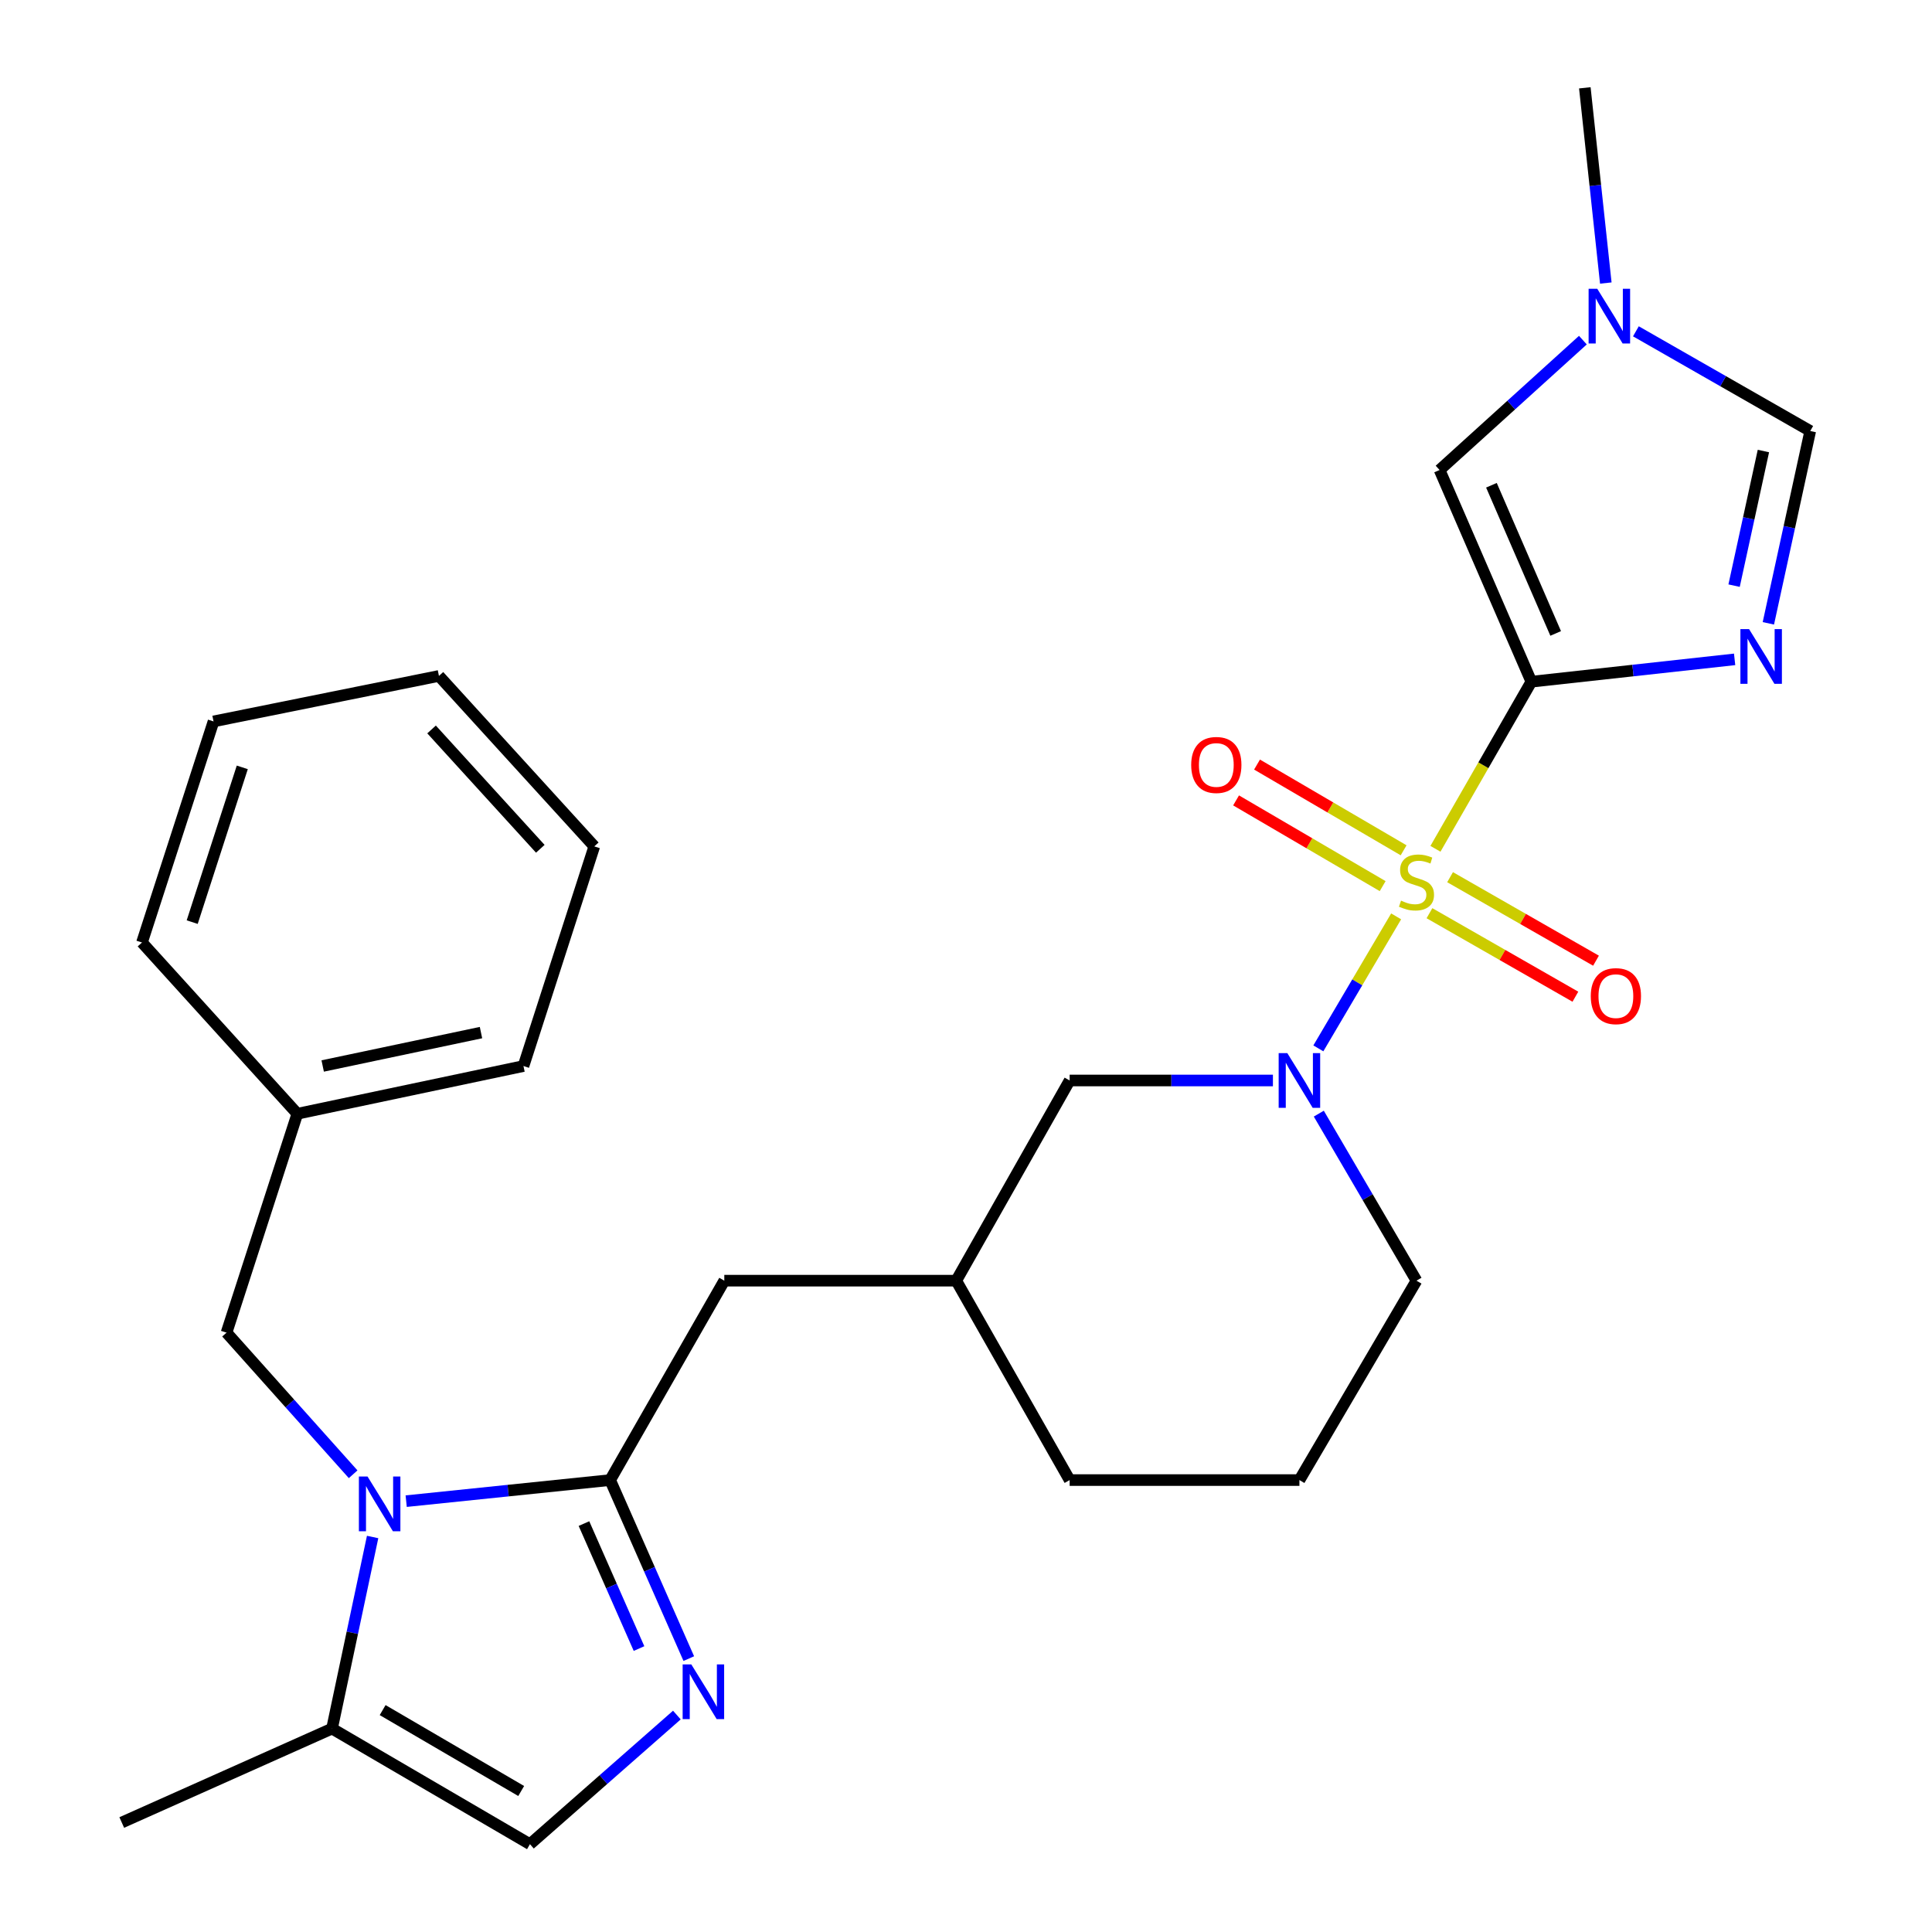 <?xml version='1.0' encoding='iso-8859-1'?>
<svg version='1.1' baseProfile='full'
              xmlns='http://www.w3.org/2000/svg'
                      xmlns:rdkit='http://www.rdkit.org/xml'
                      xmlns:xlink='http://www.w3.org/1999/xlink'
                  xml:space='preserve'
width='1000px' height='1000px' viewBox='0 0 1000 1000'>
<!-- END OF HEADER -->
<rect style='opacity:1.0;fill:#FFFFFF;stroke:none' width='1000' height='1000' x='0' y='0'> </rect>
<path class='bond-0' d='M 742.986,439.344 L 767.806,396.094' style='fill:none;fill-rule:evenodd;stroke:#CCCC00;stroke-width:6px;stroke-linecap:butt;stroke-linejoin:miter;stroke-opacity:1' />
<path class='bond-0' d='M 767.806,396.094 L 792.627,352.845' style='fill:none;fill-rule:evenodd;stroke:#000000;stroke-width:6px;stroke-linecap:butt;stroke-linejoin:miter;stroke-opacity:1' />
<path class='bond-3' d='M 722.64,474.314 L 702.507,508.472' style='fill:none;fill-rule:evenodd;stroke:#CCCC00;stroke-width:6px;stroke-linecap:butt;stroke-linejoin:miter;stroke-opacity:1' />
<path class='bond-3' d='M 702.507,508.472 L 682.375,542.631' style='fill:none;fill-rule:evenodd;stroke:#0000FF;stroke-width:6px;stroke-linecap:butt;stroke-linejoin:miter;stroke-opacity:1' />
<path class='bond-11' d='M 726.511,440.113 L 688.574,417.926' style='fill:none;fill-rule:evenodd;stroke:#CCCC00;stroke-width:6px;stroke-linecap:butt;stroke-linejoin:miter;stroke-opacity:1' />
<path class='bond-11' d='M 688.574,417.926 L 650.637,395.739' style='fill:none;fill-rule:evenodd;stroke:#FF0000;stroke-width:6px;stroke-linecap:butt;stroke-linejoin:miter;stroke-opacity:1' />
<path class='bond-11' d='M 715.665,458.657 L 677.728,436.47' style='fill:none;fill-rule:evenodd;stroke:#CCCC00;stroke-width:6px;stroke-linecap:butt;stroke-linejoin:miter;stroke-opacity:1' />
<path class='bond-11' d='M 677.728,436.47 L 639.791,414.283' style='fill:none;fill-rule:evenodd;stroke:#FF0000;stroke-width:6px;stroke-linecap:butt;stroke-linejoin:miter;stroke-opacity:1' />
<path class='bond-12' d='M 739.886,472.67 L 777.653,494.283' style='fill:none;fill-rule:evenodd;stroke:#CCCC00;stroke-width:6px;stroke-linecap:butt;stroke-linejoin:miter;stroke-opacity:1' />
<path class='bond-12' d='M 777.653,494.283 L 815.419,515.896' style='fill:none;fill-rule:evenodd;stroke:#FF0000;stroke-width:6px;stroke-linecap:butt;stroke-linejoin:miter;stroke-opacity:1' />
<path class='bond-12' d='M 750.556,454.025 L 788.323,475.638' style='fill:none;fill-rule:evenodd;stroke:#CCCC00;stroke-width:6px;stroke-linecap:butt;stroke-linejoin:miter;stroke-opacity:1' />
<path class='bond-12' d='M 788.323,475.638 L 826.089,497.25' style='fill:none;fill-rule:evenodd;stroke:#FF0000;stroke-width:6px;stroke-linecap:butt;stroke-linejoin:miter;stroke-opacity:1' />
<path class='bond-1' d='M 792.627,352.845 L 845.232,347.065' style='fill:none;fill-rule:evenodd;stroke:#000000;stroke-width:6px;stroke-linecap:butt;stroke-linejoin:miter;stroke-opacity:1' />
<path class='bond-1' d='M 845.232,347.065 L 897.837,341.285' style='fill:none;fill-rule:evenodd;stroke:#0000FF;stroke-width:6px;stroke-linecap:butt;stroke-linejoin:miter;stroke-opacity:1' />
<path class='bond-6' d='M 792.627,352.845 L 745.127,243.272' style='fill:none;fill-rule:evenodd;stroke:#000000;stroke-width:6px;stroke-linecap:butt;stroke-linejoin:miter;stroke-opacity:1' />
<path class='bond-6' d='M 805.212,327.865 L 771.962,251.164' style='fill:none;fill-rule:evenodd;stroke:#000000;stroke-width:6px;stroke-linecap:butt;stroke-linejoin:miter;stroke-opacity:1' />
<path class='bond-8' d='M 915.302,322.631 L 926.14,272.861' style='fill:none;fill-rule:evenodd;stroke:#0000FF;stroke-width:6px;stroke-linecap:butt;stroke-linejoin:miter;stroke-opacity:1' />
<path class='bond-8' d='M 926.14,272.861 L 936.978,223.091' style='fill:none;fill-rule:evenodd;stroke:#000000;stroke-width:6px;stroke-linecap:butt;stroke-linejoin:miter;stroke-opacity:1' />
<path class='bond-8' d='M 897.563,303.129 L 905.149,268.29' style='fill:none;fill-rule:evenodd;stroke:#0000FF;stroke-width:6px;stroke-linecap:butt;stroke-linejoin:miter;stroke-opacity:1' />
<path class='bond-8' d='M 905.149,268.29 L 912.736,233.451' style='fill:none;fill-rule:evenodd;stroke:#000000;stroke-width:6px;stroke-linecap:butt;stroke-linejoin:miter;stroke-opacity:1' />
<path class='bond-2' d='M 210.239,776.993 L 263.025,771.539' style='fill:none;fill-rule:evenodd;stroke:#0000FF;stroke-width:6px;stroke-linecap:butt;stroke-linejoin:miter;stroke-opacity:1' />
<path class='bond-2' d='M 263.025,771.539 L 315.812,766.084' style='fill:none;fill-rule:evenodd;stroke:#000000;stroke-width:6px;stroke-linecap:butt;stroke-linejoin:miter;stroke-opacity:1' />
<path class='bond-7' d='M 192.87,795.545 L 182.362,845.131' style='fill:none;fill-rule:evenodd;stroke:#0000FF;stroke-width:6px;stroke-linecap:butt;stroke-linejoin:miter;stroke-opacity:1' />
<path class='bond-7' d='M 182.362,845.131 L 171.855,894.717' style='fill:none;fill-rule:evenodd;stroke:#000000;stroke-width:6px;stroke-linecap:butt;stroke-linejoin:miter;stroke-opacity:1' />
<path class='bond-13' d='M 182.788,763.075 L 150.021,726.425' style='fill:none;fill-rule:evenodd;stroke:#0000FF;stroke-width:6px;stroke-linecap:butt;stroke-linejoin:miter;stroke-opacity:1' />
<path class='bond-13' d='M 150.021,726.425 L 117.254,689.774' style='fill:none;fill-rule:evenodd;stroke:#000000;stroke-width:6px;stroke-linecap:butt;stroke-linejoin:miter;stroke-opacity:1' />
<path class='bond-14' d='M 658.863,559.256 L 606.255,559.256' style='fill:none;fill-rule:evenodd;stroke:#0000FF;stroke-width:6px;stroke-linecap:butt;stroke-linejoin:miter;stroke-opacity:1' />
<path class='bond-14' d='M 606.255,559.256 L 553.647,559.256' style='fill:none;fill-rule:evenodd;stroke:#000000;stroke-width:6px;stroke-linecap:butt;stroke-linejoin:miter;stroke-opacity:1' />
<path class='bond-17' d='M 682.611,576.417 L 707.89,619.645' style='fill:none;fill-rule:evenodd;stroke:#0000FF;stroke-width:6px;stroke-linecap:butt;stroke-linejoin:miter;stroke-opacity:1' />
<path class='bond-17' d='M 707.89,619.645 L 733.168,662.873' style='fill:none;fill-rule:evenodd;stroke:#000000;stroke-width:6px;stroke-linecap:butt;stroke-linejoin:miter;stroke-opacity:1' />
<path class='bond-4' d='M 315.812,766.084 L 374.9,662.873' style='fill:none;fill-rule:evenodd;stroke:#000000;stroke-width:6px;stroke-linecap:butt;stroke-linejoin:miter;stroke-opacity:1' />
<path class='bond-5' d='M 315.812,766.084 L 336.165,812.288' style='fill:none;fill-rule:evenodd;stroke:#000000;stroke-width:6px;stroke-linecap:butt;stroke-linejoin:miter;stroke-opacity:1' />
<path class='bond-5' d='M 336.165,812.288 L 356.519,858.492' style='fill:none;fill-rule:evenodd;stroke:#0000FF;stroke-width:6px;stroke-linecap:butt;stroke-linejoin:miter;stroke-opacity:1' />
<path class='bond-5' d='M 302.258,788.606 L 316.506,820.949' style='fill:none;fill-rule:evenodd;stroke:#000000;stroke-width:6px;stroke-linecap:butt;stroke-linejoin:miter;stroke-opacity:1' />
<path class='bond-5' d='M 316.506,820.949 L 330.754,853.291' style='fill:none;fill-rule:evenodd;stroke:#0000FF;stroke-width:6px;stroke-linecap:butt;stroke-linejoin:miter;stroke-opacity:1' />
<path class='bond-9' d='M 350.348,887.71 L 312.325,921.128' style='fill:none;fill-rule:evenodd;stroke:#0000FF;stroke-width:6px;stroke-linecap:butt;stroke-linejoin:miter;stroke-opacity:1' />
<path class='bond-9' d='M 312.325,921.128 L 274.303,954.545' style='fill:none;fill-rule:evenodd;stroke:#000000;stroke-width:6px;stroke-linecap:butt;stroke-linejoin:miter;stroke-opacity:1' />
<path class='bond-10' d='M 745.127,243.272 L 782.212,209.663' style='fill:none;fill-rule:evenodd;stroke:#000000;stroke-width:6px;stroke-linecap:butt;stroke-linejoin:miter;stroke-opacity:1' />
<path class='bond-10' d='M 782.212,209.663 L 819.297,176.053' style='fill:none;fill-rule:evenodd;stroke:#0000FF;stroke-width:6px;stroke-linecap:butt;stroke-linejoin:miter;stroke-opacity:1' />
<path class='bond-20' d='M 171.855,894.717 L 63.022,943.327' style='fill:none;fill-rule:evenodd;stroke:#000000;stroke-width:6px;stroke-linecap:butt;stroke-linejoin:miter;stroke-opacity:1' />
<path class='bond-30' d='M 171.855,894.717 L 274.303,954.545' style='fill:none;fill-rule:evenodd;stroke:#000000;stroke-width:6px;stroke-linecap:butt;stroke-linejoin:miter;stroke-opacity:1' />
<path class='bond-30' d='M 198.056,885.14 L 269.769,927.02' style='fill:none;fill-rule:evenodd;stroke:#000000;stroke-width:6px;stroke-linecap:butt;stroke-linejoin:miter;stroke-opacity:1' />
<path class='bond-28' d='M 936.978,223.091 L 891.857,197.288' style='fill:none;fill-rule:evenodd;stroke:#000000;stroke-width:6px;stroke-linecap:butt;stroke-linejoin:miter;stroke-opacity:1' />
<path class='bond-28' d='M 891.857,197.288 L 846.737,171.486' style='fill:none;fill-rule:evenodd;stroke:#0000FF;stroke-width:6px;stroke-linecap:butt;stroke-linejoin:miter;stroke-opacity:1' />
<path class='bond-19' d='M 831.162,146.501 L 825.733,95.978' style='fill:none;fill-rule:evenodd;stroke:#0000FF;stroke-width:6px;stroke-linecap:butt;stroke-linejoin:miter;stroke-opacity:1' />
<path class='bond-19' d='M 825.733,95.978 L 820.304,45.455' style='fill:none;fill-rule:evenodd;stroke:#000000;stroke-width:6px;stroke-linecap:butt;stroke-linejoin:miter;stroke-opacity:1' />
<path class='bond-18' d='M 117.254,689.774 L 153.905,576.478' style='fill:none;fill-rule:evenodd;stroke:#000000;stroke-width:6px;stroke-linecap:butt;stroke-linejoin:miter;stroke-opacity:1' />
<path class='bond-16' d='M 553.647,559.256 L 494.952,662.873' style='fill:none;fill-rule:evenodd;stroke:#000000;stroke-width:6px;stroke-linecap:butt;stroke-linejoin:miter;stroke-opacity:1' />
<path class='bond-15' d='M 374.9,662.873 L 494.952,662.873' style='fill:none;fill-rule:evenodd;stroke:#000000;stroke-width:6px;stroke-linecap:butt;stroke-linejoin:miter;stroke-opacity:1' />
<path class='bond-29' d='M 494.952,662.873 L 553.647,766.084' style='fill:none;fill-rule:evenodd;stroke:#000000;stroke-width:6px;stroke-linecap:butt;stroke-linejoin:miter;stroke-opacity:1' />
<path class='bond-21' d='M 733.168,662.873 L 672.576,766.084' style='fill:none;fill-rule:evenodd;stroke:#000000;stroke-width:6px;stroke-linecap:butt;stroke-linejoin:miter;stroke-opacity:1' />
<path class='bond-23' d='M 153.905,576.478 L 270.949,551.785' style='fill:none;fill-rule:evenodd;stroke:#000000;stroke-width:6px;stroke-linecap:butt;stroke-linejoin:miter;stroke-opacity:1' />
<path class='bond-23' d='M 167.027,551.754 L 248.958,534.469' style='fill:none;fill-rule:evenodd;stroke:#000000;stroke-width:6px;stroke-linecap:butt;stroke-linejoin:miter;stroke-opacity:1' />
<path class='bond-24' d='M 153.905,576.478 L 73.489,487.839' style='fill:none;fill-rule:evenodd;stroke:#000000;stroke-width:6px;stroke-linecap:butt;stroke-linejoin:miter;stroke-opacity:1' />
<path class='bond-22' d='M 672.576,766.084 L 553.647,766.084' style='fill:none;fill-rule:evenodd;stroke:#000000;stroke-width:6px;stroke-linecap:butt;stroke-linejoin:miter;stroke-opacity:1' />
<path class='bond-26' d='M 270.949,551.785 L 307.601,438.095' style='fill:none;fill-rule:evenodd;stroke:#000000;stroke-width:6px;stroke-linecap:butt;stroke-linejoin:miter;stroke-opacity:1' />
<path class='bond-25' d='M 73.489,487.839 L 110.523,373.409' style='fill:none;fill-rule:evenodd;stroke:#000000;stroke-width:6px;stroke-linecap:butt;stroke-linejoin:miter;stroke-opacity:1' />
<path class='bond-25' d='M 99.483,477.289 L 125.406,397.188' style='fill:none;fill-rule:evenodd;stroke:#000000;stroke-width:6px;stroke-linecap:butt;stroke-linejoin:miter;stroke-opacity:1' />
<path class='bond-27' d='M 110.523,373.409 L 227.196,349.861' style='fill:none;fill-rule:evenodd;stroke:#000000;stroke-width:6px;stroke-linecap:butt;stroke-linejoin:miter;stroke-opacity:1' />
<path class='bond-31' d='M 307.601,438.095 L 227.196,349.861' style='fill:none;fill-rule:evenodd;stroke:#000000;stroke-width:6px;stroke-linecap:butt;stroke-linejoin:miter;stroke-opacity:1' />
<path class='bond-31' d='M 279.661,439.329 L 223.378,377.566' style='fill:none;fill-rule:evenodd;stroke:#000000;stroke-width:6px;stroke-linecap:butt;stroke-linejoin:miter;stroke-opacity:1' />
<path  class='atom-0' d='M 725.168 466.17
Q 725.488 466.29, 726.808 466.85
Q 728.128 467.41, 729.568 467.77
Q 731.048 468.09, 732.488 468.09
Q 735.168 468.09, 736.728 466.81
Q 738.288 465.49, 738.288 463.21
Q 738.288 461.65, 737.488 460.69
Q 736.728 459.73, 735.528 459.21
Q 734.328 458.69, 732.328 458.09
Q 729.808 457.33, 728.288 456.61
Q 726.808 455.89, 725.728 454.37
Q 724.688 452.85, 724.688 450.29
Q 724.688 446.73, 727.088 444.53
Q 729.528 442.33, 734.328 442.33
Q 737.608 442.33, 741.328 443.89
L 740.408 446.97
Q 737.008 445.57, 734.448 445.57
Q 731.688 445.57, 730.168 446.73
Q 728.648 447.85, 728.688 449.81
Q 728.688 451.33, 729.448 452.25
Q 730.248 453.17, 731.368 453.69
Q 732.528 454.21, 734.448 454.81
Q 737.008 455.61, 738.528 456.41
Q 740.048 457.21, 741.128 458.85
Q 742.248 460.45, 742.248 463.21
Q 742.248 467.13, 739.608 469.25
Q 737.008 471.33, 732.648 471.33
Q 730.128 471.33, 728.208 470.77
Q 726.328 470.25, 724.088 469.33
L 725.168 466.17
' fill='#CCCC00'/>
<path  class='atom-2' d='M 905.309 325.616
L 914.589 340.616
Q 915.509 342.096, 916.989 344.776
Q 918.469 347.456, 918.549 347.616
L 918.549 325.616
L 922.309 325.616
L 922.309 353.936
L 918.429 353.936
L 908.469 337.536
Q 907.309 335.616, 906.069 333.416
Q 904.869 331.216, 904.509 330.536
L 904.509 353.936
L 900.829 353.936
L 900.829 325.616
L 905.309 325.616
' fill='#0000FF'/>
<path  class='atom-3' d='M 190.24 764.253
L 199.52 779.253
Q 200.44 780.733, 201.92 783.413
Q 203.4 786.093, 203.48 786.253
L 203.48 764.253
L 207.24 764.253
L 207.24 792.573
L 203.36 792.573
L 193.4 776.173
Q 192.24 774.253, 191 772.053
Q 189.8 769.853, 189.44 769.173
L 189.44 792.573
L 185.76 792.573
L 185.76 764.253
L 190.24 764.253
' fill='#0000FF'/>
<path  class='atom-4' d='M 666.316 545.096
L 675.596 560.096
Q 676.516 561.576, 677.996 564.256
Q 679.476 566.936, 679.556 567.096
L 679.556 545.096
L 683.316 545.096
L 683.316 573.416
L 679.436 573.416
L 669.476 557.016
Q 668.316 555.096, 667.076 552.896
Q 665.876 550.696, 665.516 550.016
L 665.516 573.416
L 661.836 573.416
L 661.836 545.096
L 666.316 545.096
' fill='#0000FF'/>
<path  class='atom-6' d='M 357.816 861.485
L 367.096 876.485
Q 368.016 877.965, 369.496 880.645
Q 370.976 883.325, 371.056 883.485
L 371.056 861.485
L 374.816 861.485
L 374.816 889.805
L 370.936 889.805
L 360.976 873.405
Q 359.816 871.485, 358.576 869.285
Q 357.376 867.085, 357.016 866.405
L 357.016 889.805
L 353.336 889.805
L 353.336 861.485
L 357.816 861.485
' fill='#0000FF'/>
<path  class='atom-11' d='M 826.742 149.472
L 836.022 164.472
Q 836.942 165.952, 838.422 168.632
Q 839.902 171.312, 839.982 171.472
L 839.982 149.472
L 843.742 149.472
L 843.742 177.792
L 839.862 177.792
L 829.902 161.392
Q 828.742 159.472, 827.502 157.272
Q 826.302 155.072, 825.942 154.392
L 825.942 177.792
L 822.262 177.792
L 822.262 149.472
L 826.742 149.472
' fill='#0000FF'/>
<path  class='atom-12' d='M 616.563 395.938
Q 616.563 389.138, 619.923 385.338
Q 623.283 381.538, 629.563 381.538
Q 635.843 381.538, 639.203 385.338
Q 642.563 389.138, 642.563 395.938
Q 642.563 402.818, 639.163 406.738
Q 635.763 410.618, 629.563 410.618
Q 623.323 410.618, 619.923 406.738
Q 616.563 402.858, 616.563 395.938
M 629.563 407.418
Q 633.883 407.418, 636.203 404.538
Q 638.563 401.618, 638.563 395.938
Q 638.563 390.378, 636.203 387.578
Q 633.883 384.738, 629.563 384.738
Q 625.243 384.738, 622.883 387.538
Q 620.563 390.338, 620.563 395.938
Q 620.563 401.658, 622.883 404.538
Q 625.243 407.418, 629.563 407.418
' fill='#FF0000'/>
<path  class='atom-13' d='M 823.38 515.595
Q 823.38 508.795, 826.74 504.995
Q 830.1 501.195, 836.38 501.195
Q 842.66 501.195, 846.02 504.995
Q 849.38 508.795, 849.38 515.595
Q 849.38 522.475, 845.98 526.395
Q 842.58 530.275, 836.38 530.275
Q 830.14 530.275, 826.74 526.395
Q 823.38 522.515, 823.38 515.595
M 836.38 527.075
Q 840.7 527.075, 843.02 524.195
Q 845.38 521.275, 845.38 515.595
Q 845.38 510.035, 843.02 507.235
Q 840.7 504.395, 836.38 504.395
Q 832.06 504.395, 829.7 507.195
Q 827.38 509.995, 827.38 515.595
Q 827.38 521.315, 829.7 524.195
Q 832.06 527.075, 836.38 527.075
' fill='#FF0000'/>
</svg>
